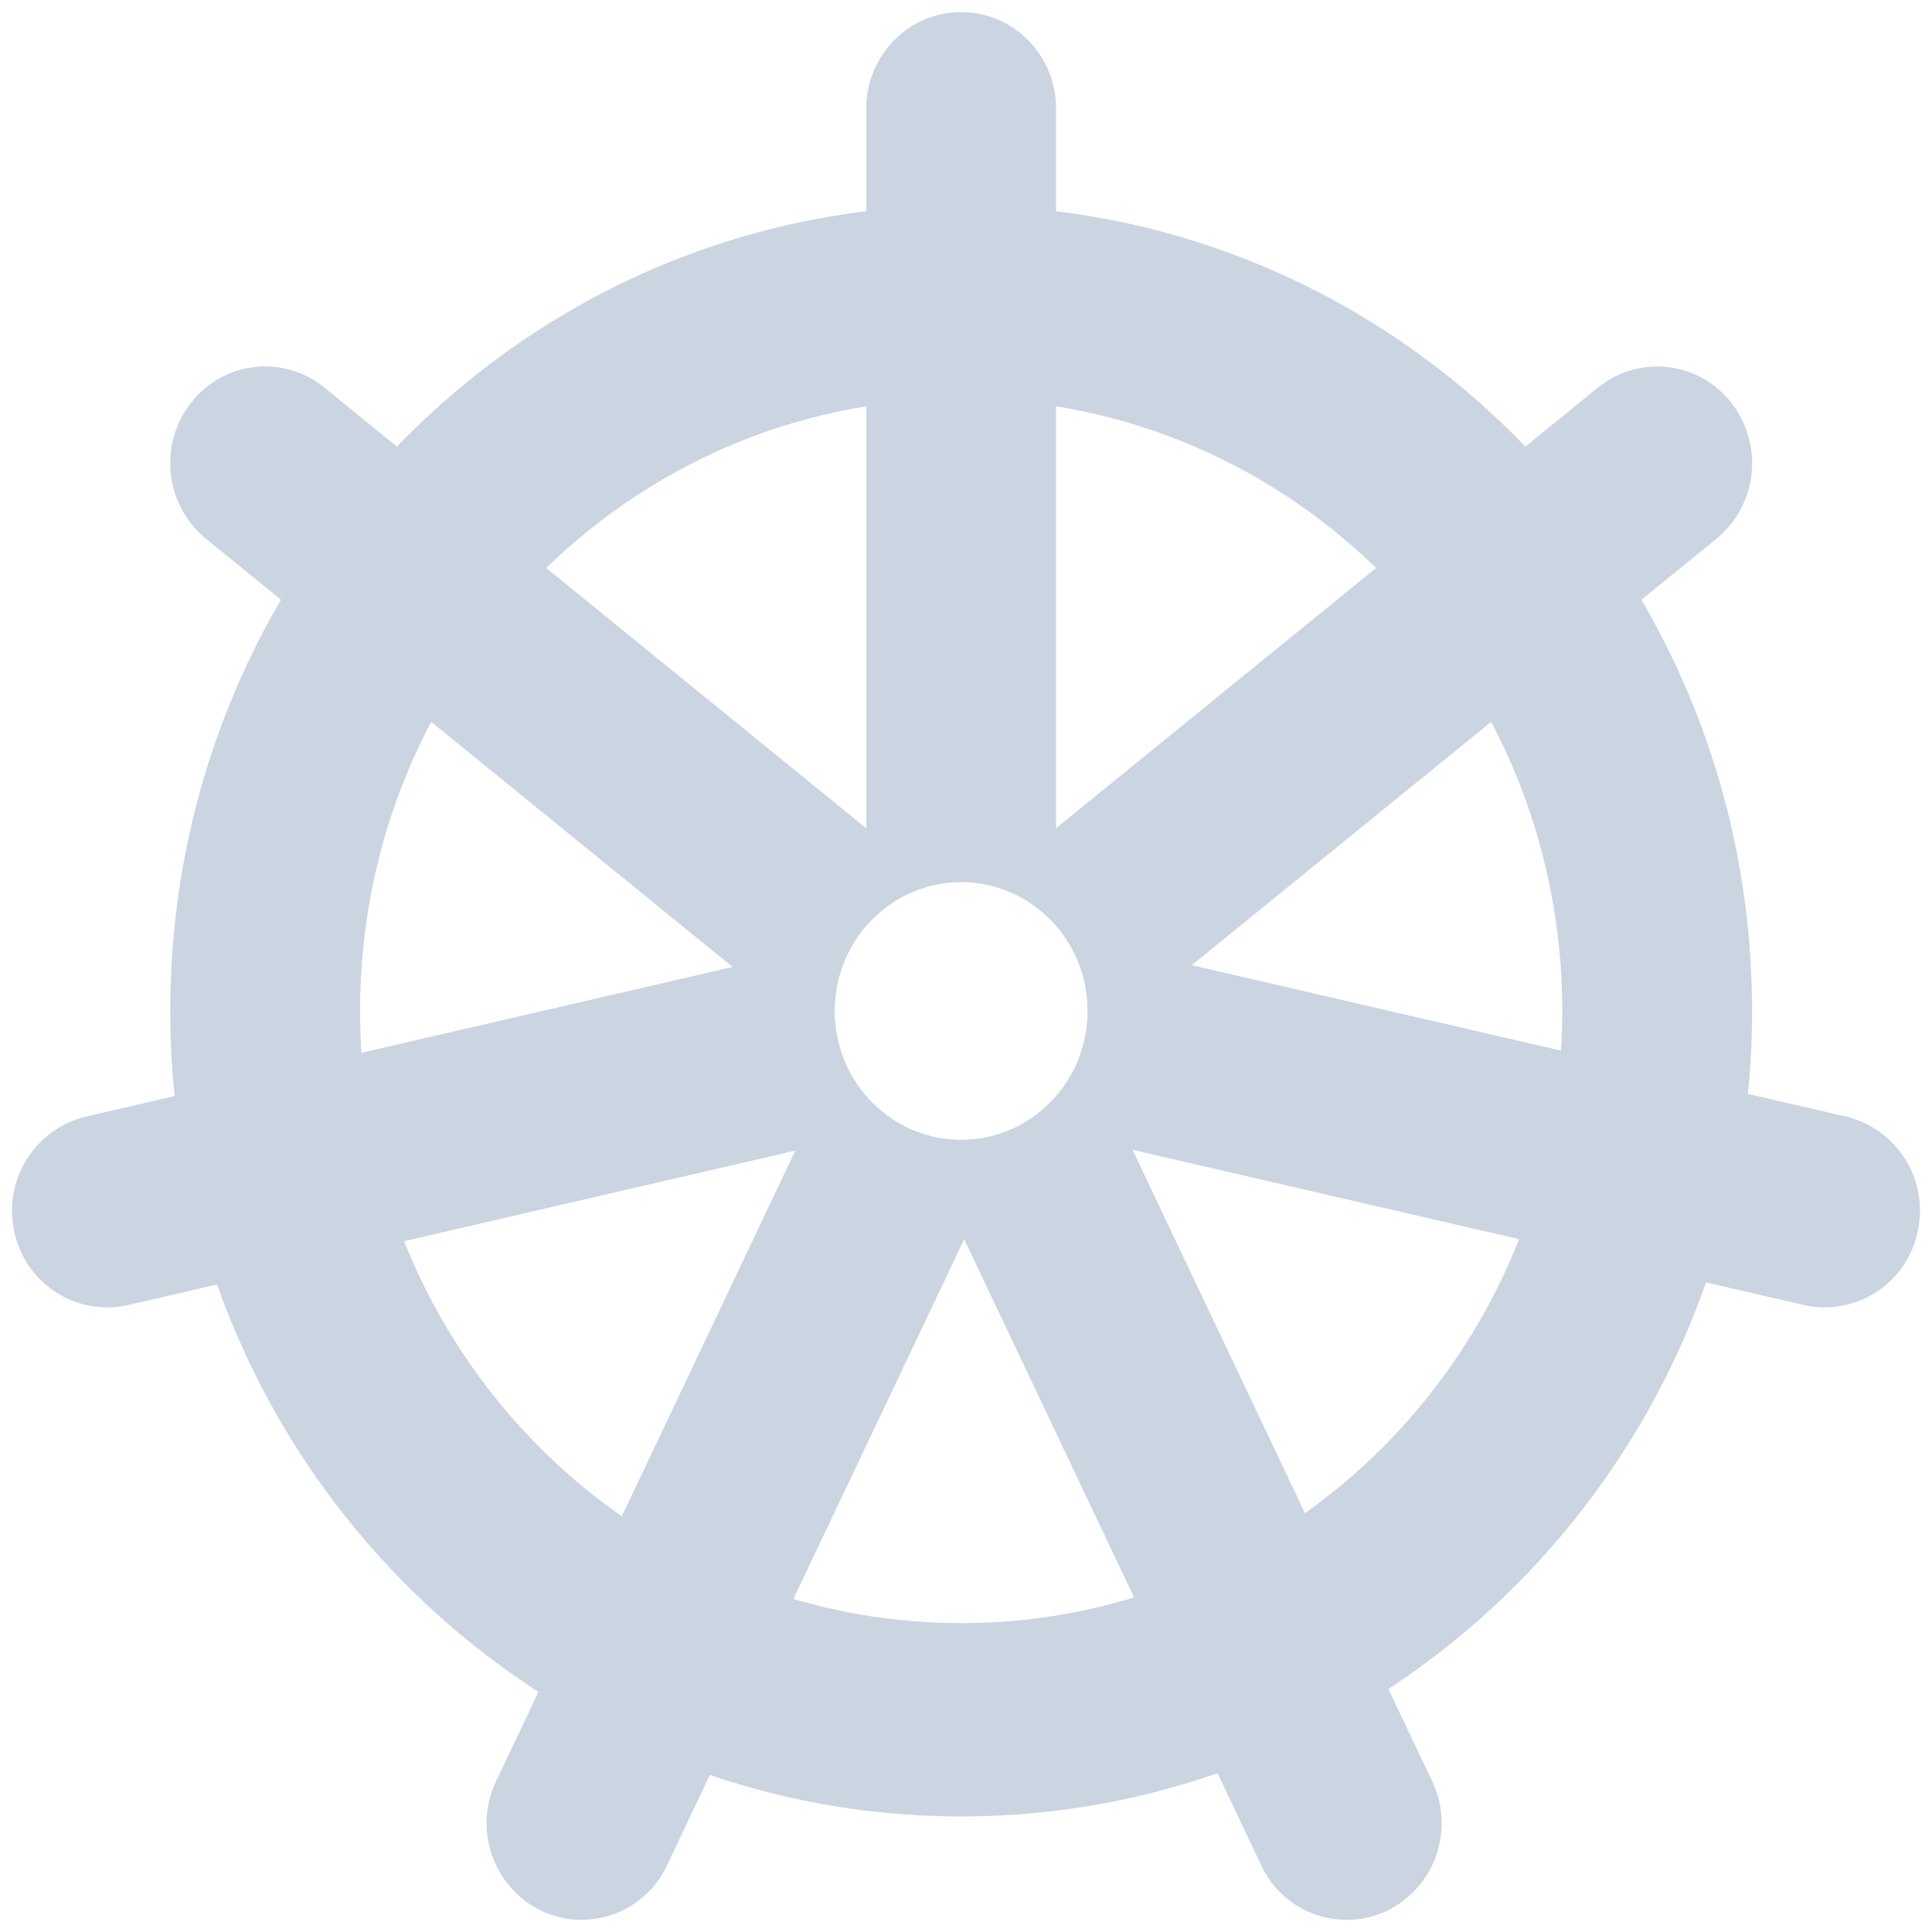 <?xml version="1.0" encoding="utf-8"?><!-- Uploaded to: SVG Repo, www.svgrepo.com, Generator: SVG Repo Mixer Tools -->
<svg width="800px" height="800px" viewBox="0 0 16 16" fill="none" xmlns="http://www.w3.org/2000/svg">
  <path d="M2.687 3.21l5.062 4.117c-.477.099-.837.53-.837 1.045 0 .133.024.26.067.377L1.706 4.462a.81.81 0 01-.124-1.126.776.776 0 011.105-.126z" fill="#CBD5E1" fill-rule="nonzero"/>
  <path d="M7.482 9.322L1.06 10.808a.786.786 0 01-.94-.603.801.801 0 01.592-.958L7.095 7.77a1.076 1.076 0 00-.183.602c0 .414.232.773.57.95z" fill="#CBD5E1" fill-rule="nonzero"/>
  <path d="M8.429 9.327l-2.905 6.12a.78.78 0 01-1.05.373.807.807 0 01-.365-1.07l2.86-6.028c.143.418.533.718.991.718.169 0 .328-.04.469-.113z" fill="#CBD5E1" fill-rule="nonzero"/>
  <path d="M8.97 8.66l2.89 6.09a.807.807 0 01-.365 1.07.78.78 0 01-1.05-.372l-2.89-6.091c.124.053.261.083.405.083.481 0 .886-.33 1.01-.78z" fill="#CBD5E1" fill-rule="nonzero"/>
  <path d="M8.462 9.31a1.07 1.07 0 00.546-.938c0-.233-.073-.448-.198-.624l6.478 1.499a.8.8 0 01.592.958.786.786 0 01-.94.603L8.462 9.31zM8.746.9v6.766a1.037 1.037 0 00-1.572 0V.901c0-.443.352-.801.786-.801.434 0 .786.358.786.8z" fill="#CBD5E1" fill-rule="nonzero"/>
  <path d="M13.234 3.21a.776.776 0 011.104.126.81.81 0 01-.123 1.126L8.94 8.749c.043-.117.067-.244.067-.377 0-.516-.36-.946-.837-1.045l5.063-4.117z" fill="#CBD5E1" fill-rule="nonzero"/>
  <path d="M7.96 3.302c-2.75 0-4.978 2.27-4.978 5.07 0 2.8 2.229 5.07 4.978 5.07 2.75 0 4.978-2.27 4.978-5.07 0-2.8-2.229-5.07-4.978-5.07zm-6.55 5.07c0-3.684 2.933-6.67 6.55-6.67 3.618 0 6.55 2.986 6.55 6.67 0 3.685-2.932 6.671-6.55 6.671-3.617 0-6.55-2.986-6.55-6.67z" fill="#CBD5E1" fill-rule="nonzero"/>
</svg>